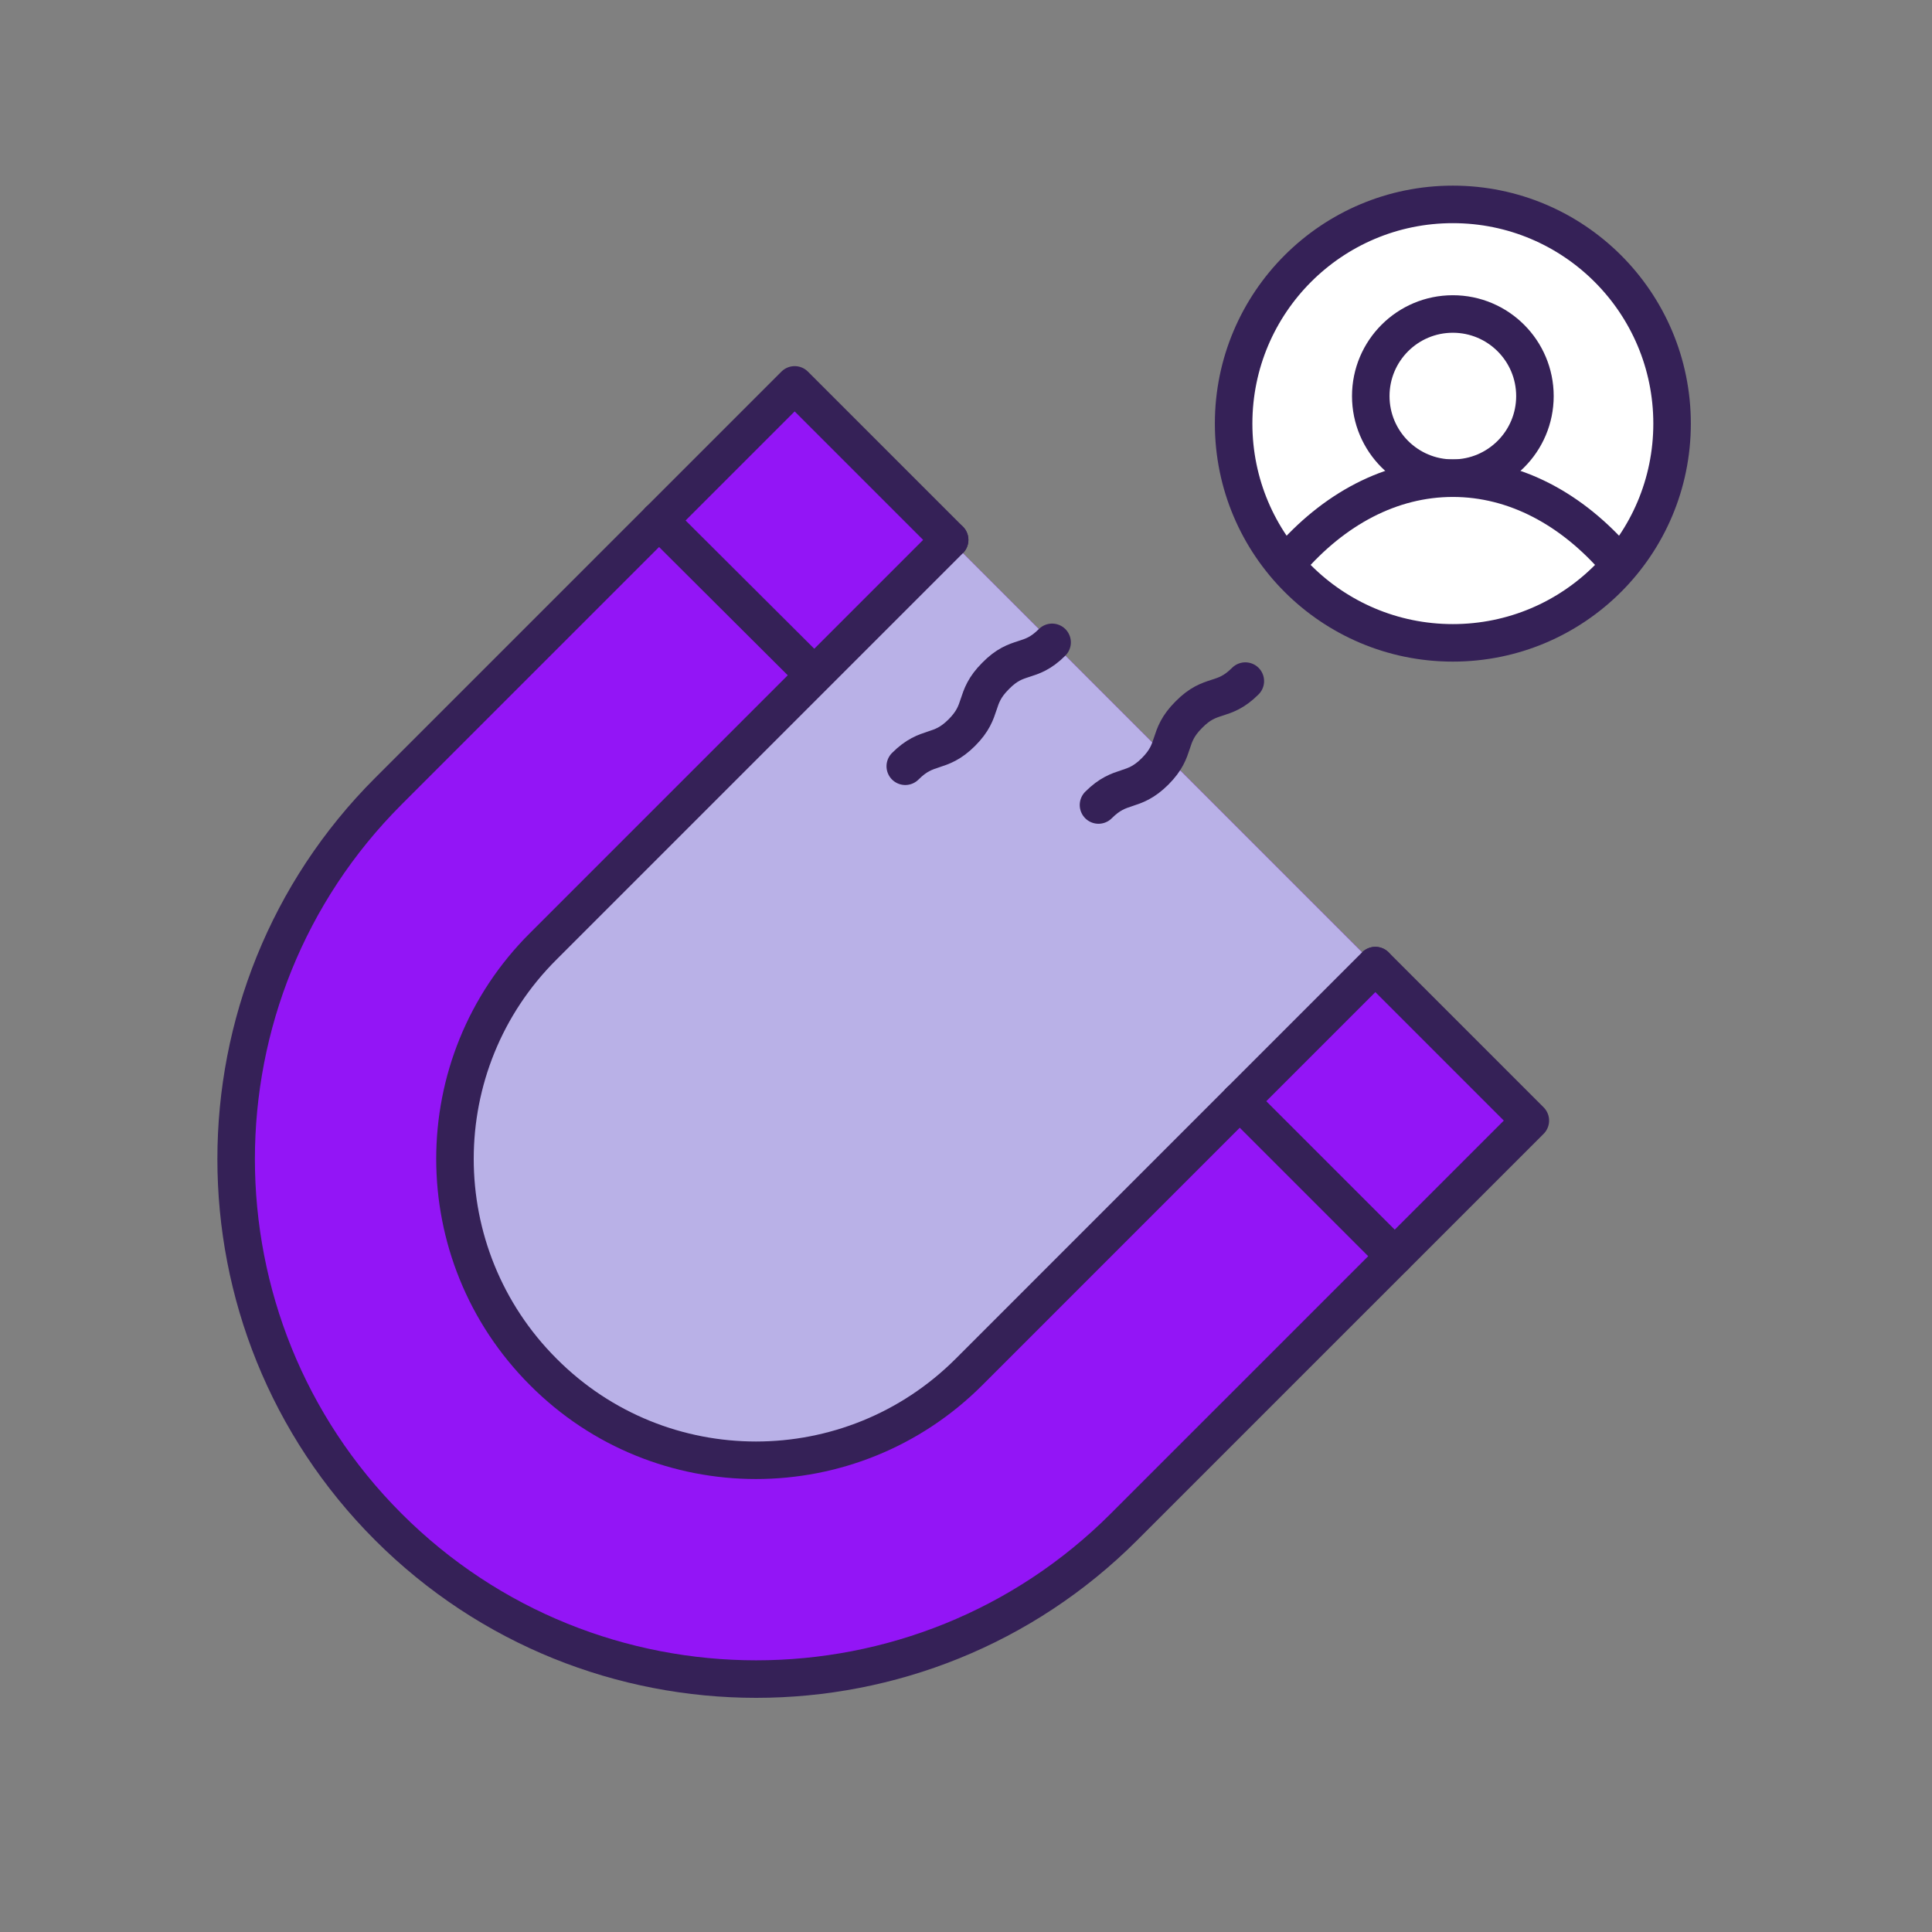 <svg width="69" height="69" viewBox="0 0 69 69" fill="none" xmlns="http://www.w3.org/2000/svg">
<rect x="0" y="0" width="69" height="69" fill="#808080" stroke="none"/>
<path d="M48.322 34.057L33.811 48.569C29.605 52.775 22.795 52.775 18.607 48.569C14.401 44.363 14.401 37.553 18.607 33.365L33.119 18.854" fill="white"/>
<path d="M51.887 22.959C56.211 22.959 59.717 19.453 59.717 15.129C59.717 10.805 56.211 7.3 51.887 7.3C47.563 7.3 44.058 10.805 44.058 15.129C44.058 19.453 47.563 22.959 51.887 22.959Z" fill="white" stroke="#352157" stroke-width="1.34" stroke-linecap="round" stroke-linejoin="round"/>
<path d="M46.024 20.046C47.626 18.188 49.666 17.078 51.887 17.078C54.108 17.078 56.148 18.188 57.75 20.046" stroke="#352157" stroke-width="1.34" stroke-linecap="round" stroke-linejoin="round"/>
<path d="M51.887 17.077C53.506 17.077 54.819 15.765 54.819 14.146C54.819 12.527 53.506 11.214 51.887 11.214C50.268 11.214 48.956 12.527 48.956 14.146C48.956 15.765 50.268 17.077 51.887 17.077Z" stroke="#352157" stroke-width="1.34" stroke-linecap="round" stroke-linejoin="round"/>
<path d="M49.12 34.485L54.655 40.021L40.143 54.532C32.896 61.779 21.116 61.779 13.869 54.532C6.622 47.286 6.622 35.505 13.869 28.258L28.381 13.746L33.916 19.281" fill="#9315F6"/>
<path d="M49.12 34.485L54.655 40.021L40.143 54.532C32.896 61.779 21.116 61.779 13.869 54.532C6.622 47.286 6.622 35.505 13.869 28.258L28.381 13.746L33.916 19.281" stroke="#352157" stroke-width="1.34" stroke-linecap="round" stroke-linejoin="round"/>
<path d="M49.119 34.486L34.608 48.998C30.401 53.204 23.591 53.204 19.404 48.998C15.197 44.791 15.197 37.982 19.404 33.794L33.916 19.282" fill="#B9B1E7"/>
<path d="M49.119 34.486L34.608 48.998C30.401 53.204 23.591 53.204 19.404 48.998C15.197 44.791 15.197 37.982 19.404 33.794L33.916 19.282" stroke="#352157" stroke-width="1.34" stroke-linecap="round" stroke-linejoin="round"/>
<path d="M23.537 18.589L29.072 24.106" stroke="#352157" stroke-width="1.34" stroke-linecap="round" stroke-linejoin="round"/>
<path d="M44.276 39.328L49.811 44.863" stroke="#352157" stroke-width="1.34" stroke-linecap="round" stroke-linejoin="round"/>
<path d="M44.476 24.325C43.675 25.126 43.256 24.708 42.455 25.527C41.654 26.328 42.055 26.747 41.254 27.548C40.452 28.349 40.034 27.949 39.232 28.75" stroke="#352157" stroke-width="1.34" stroke-linecap="round" stroke-linejoin="round"/>
<path d="M37.575 22.941C36.774 23.742 36.355 23.323 35.554 24.143C34.753 24.944 35.153 25.363 34.352 26.164C33.551 26.965 33.132 26.564 32.331 27.366" stroke="#352157" stroke-width="1.34" stroke-linecap="round" stroke-linejoin="round"/>
</svg>
